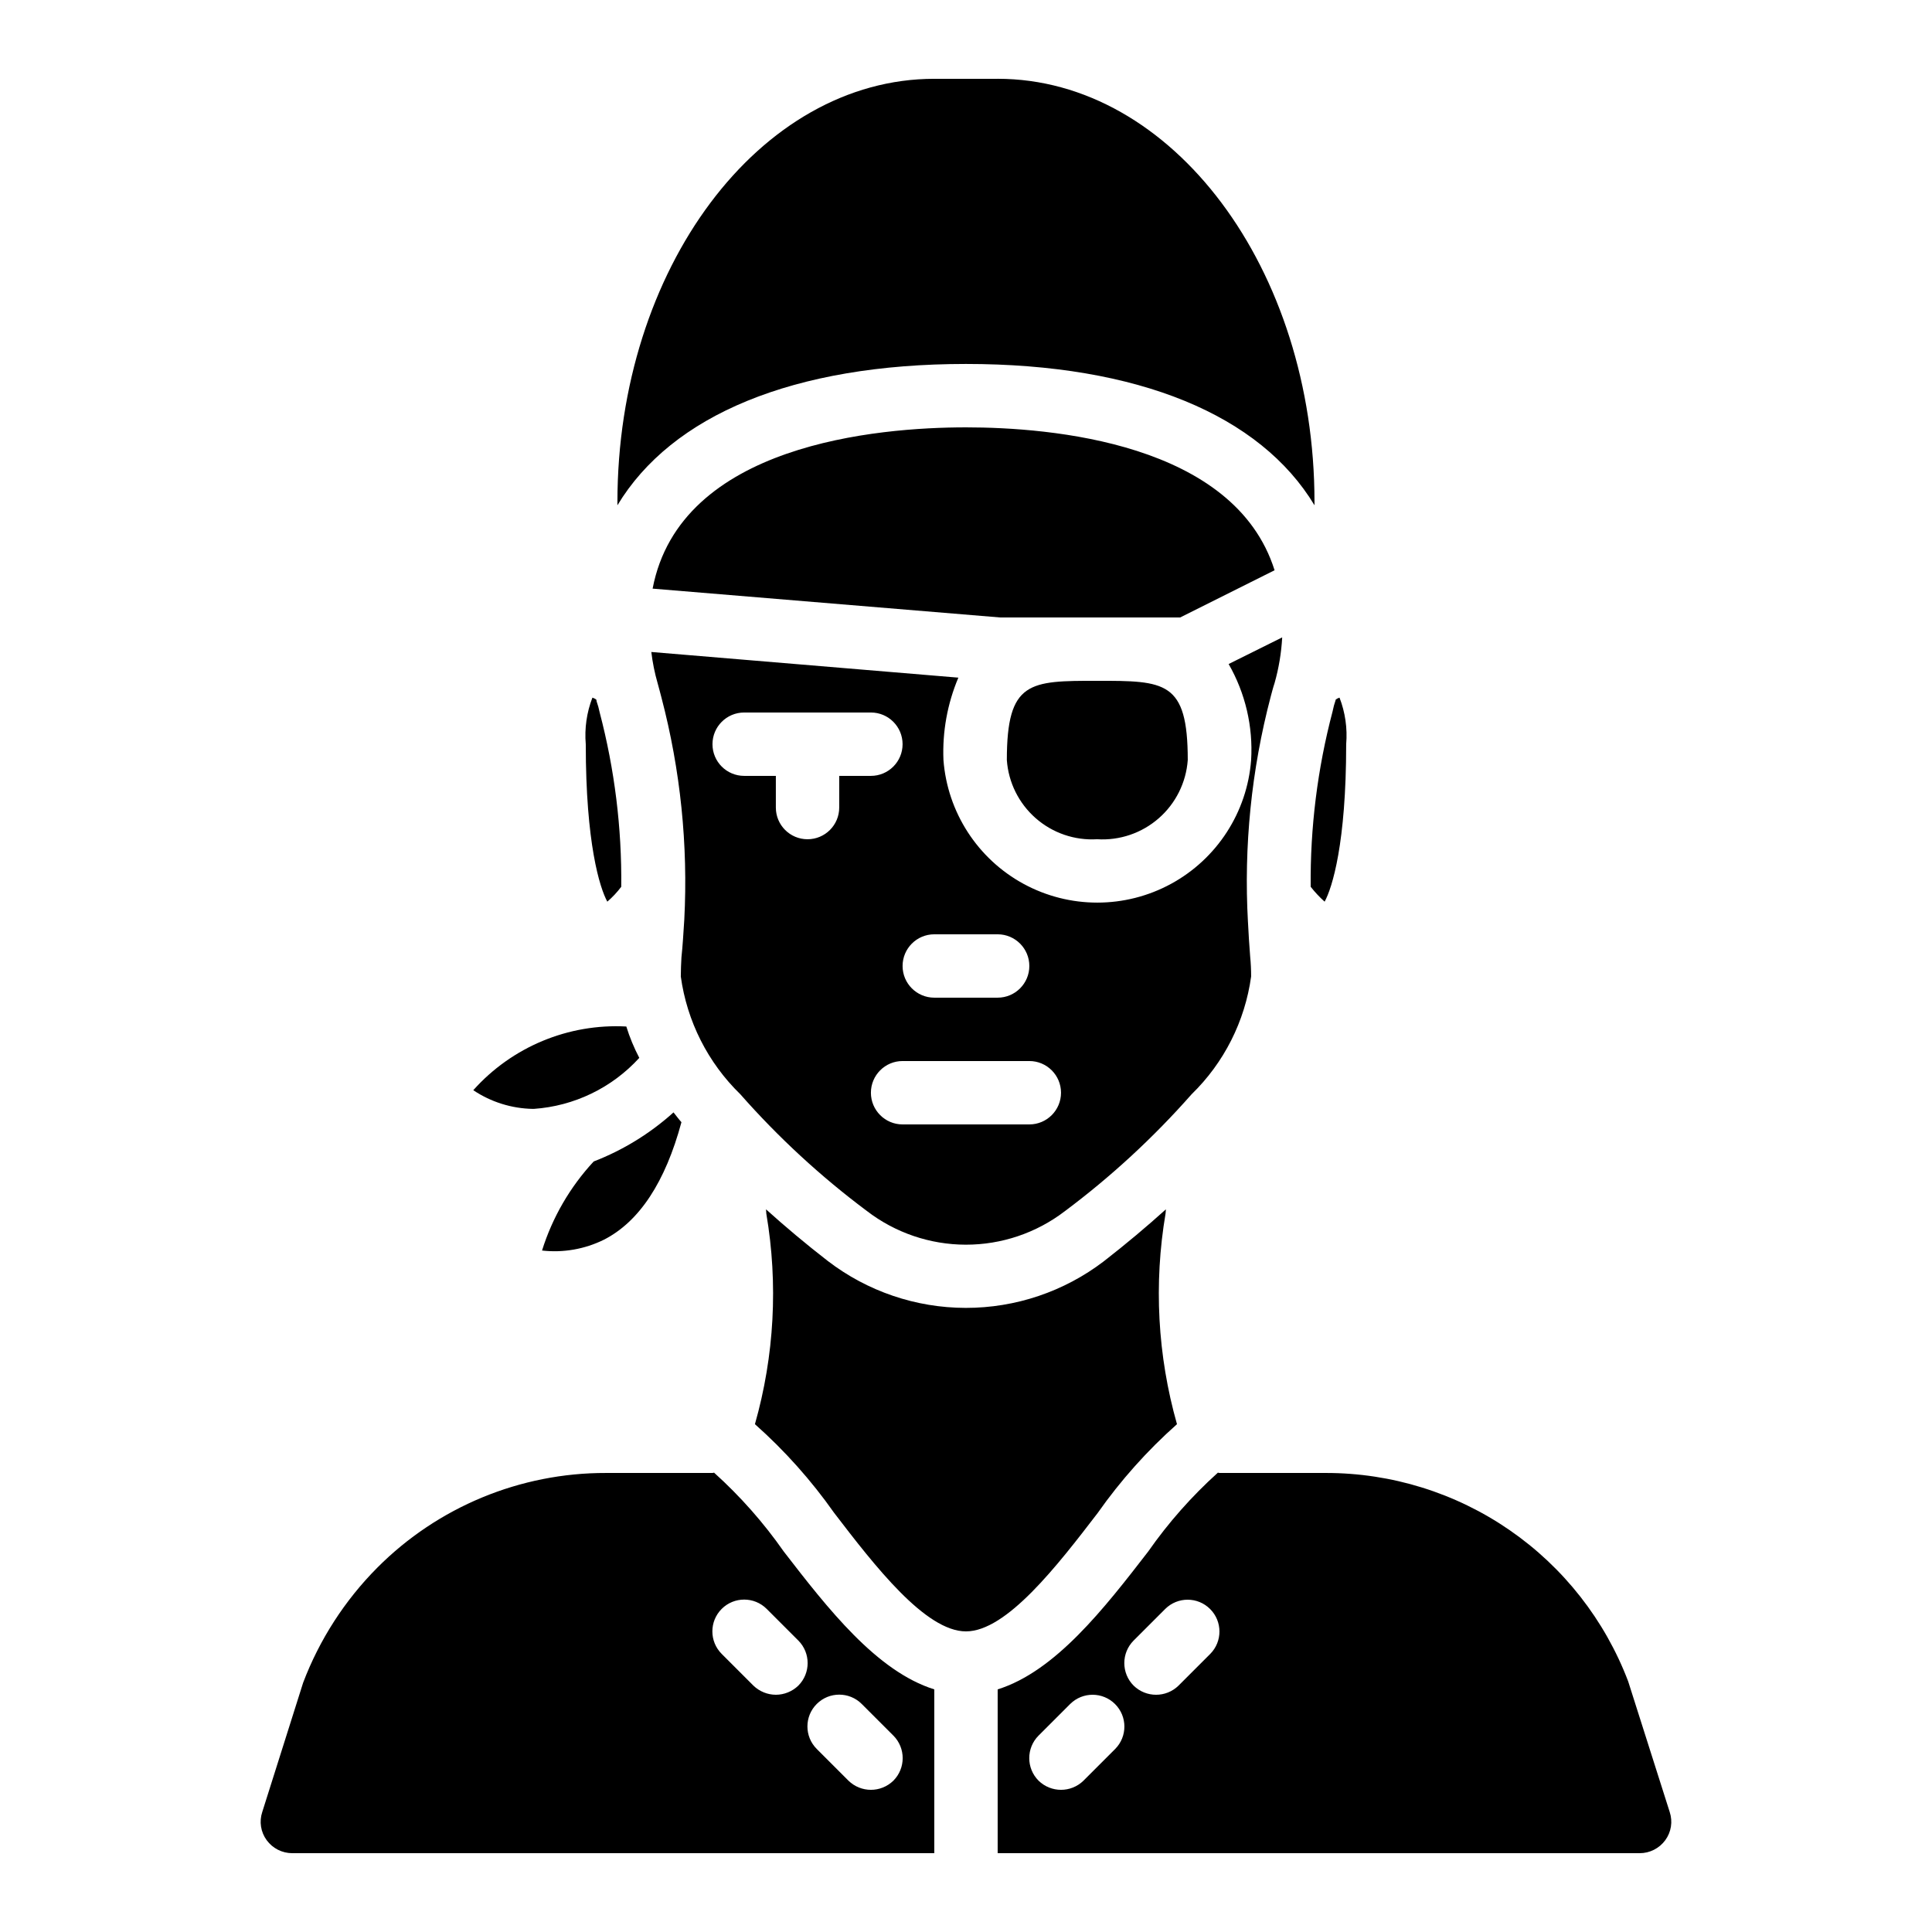 <?xml version="1.0" encoding="UTF-8"?>
<!-- Uploaded to: SVG Repo, www.svgrepo.com, Generator: SVG Repo Mixer Tools -->
<svg fill="#000000" width="800px" height="800px" version="1.1" viewBox="144 144 512 512" xmlns="http://www.w3.org/2000/svg">
 <path d="m586.49 624.2-11-34.598c-6.164-16.25-17.133-30.242-31.441-40.113-14.309-9.867-31.281-15.148-48.664-15.137h-28.215c-0.168 0-0.25-0.082-0.418-0.082-6.93 6.246-13.129 13.258-18.473 20.906-11.672 15.113-24.602 31.738-39.887 36.527v43.41h170.12c2.688 0.008 5.215-1.273 6.801-3.441 1.582-2.152 2.019-4.941 1.176-7.473zm-146.95-16.711-8.398 8.398h0.004c-3.312 3.246-8.613 3.246-11.926 0-3.273-3.301-3.273-8.625 0-11.926l8.398-8.398v0.004c3.297-3.262 8.609-3.246 11.887 0.031 3.281 3.281 3.297 8.594 0.035 11.891zm25.191-25.191-8.398 8.398c-3.309 3.246-8.609 3.246-11.922 0-3.273-3.301-3.273-8.625 0-11.922l8.398-8.398c3.297-3.262 8.609-3.246 11.887 0.035 3.281 3.277 3.297 8.59 0.035 11.887zm-113.02-27.121c-5.344-7.648-11.539-14.66-18.473-20.906-0.168 0-0.25 0.082-0.418 0.082h-28.215c-22.746-0.055-44.574 8.984-60.625 25.105-8.617 8.668-15.312 19.051-19.648 30.48l-10.832 34.262c-0.844 2.531-0.406 5.32 1.176 7.473 1.586 2.168 4.113 3.449 6.801 3.441h170.12v-43.41c-15.281-4.789-28.215-21.414-39.887-36.527zm-2.098 37.953c-2.227-0.008-4.363-0.883-5.961-2.434l-8.398-8.398c-3.293-3.293-3.293-8.629 0-11.922 3.293-3.293 8.633-3.293 11.926 0l8.398 8.398-0.004-0.004c3.277 3.301 3.277 8.625 0 11.926-1.598 1.551-3.734 2.426-5.961 2.434zm31.152 22.754v0.004c-3.312 3.246-8.613 3.246-11.922 0l-8.398-8.398c-3.293-3.293-3.293-8.633 0-11.922 3.293-3.293 8.633-3.293 11.922 0l8.398 8.398v-0.004c3.273 3.301 3.273 8.625 0 11.926zm-58.273-177.09c-6.203 5.59-13.371 10-21.16 13.012-6.262 6.75-10.938 14.812-13.688 23.598 5.621 0.637 11.301-0.355 16.375-2.856 9.406-4.785 16.289-15.281 20.57-31.152-0.754-0.84-1.426-1.762-2.098-2.602zm0 0c-6.203 5.59-13.371 10-21.16 13.012-6.262 6.75-10.938 14.812-13.688 23.598 5.621 0.637 11.301-0.355 16.375-2.856 9.406-4.785 16.289-15.281 20.57-31.152-0.754-0.84-1.426-1.762-2.098-2.602zm0 0c-6.203 5.59-13.371 10-21.16 13.012-6.262 6.75-10.938 14.812-13.688 23.598 5.621 0.637 11.301-0.355 16.375-2.856 9.406-4.785 16.289-15.281 20.57-31.152-0.754-0.84-1.426-1.762-2.098-2.602zm0 0c-6.203 5.59-13.371 10-21.16 13.012-6.262 6.75-10.938 14.812-13.688 23.598 5.621 0.637 11.301-0.355 16.375-2.856 9.406-4.785 16.289-15.281 20.57-31.152-0.754-0.84-1.426-1.762-2.098-2.602zm0 0c-6.203 5.59-13.371 10-21.16 13.012-6.262 6.75-10.938 14.812-13.688 23.598 5.621 0.637 11.301-0.355 16.375-2.856 9.406-4.785 16.289-15.281 20.57-31.152-0.754-0.84-1.426-1.762-2.098-2.602zm-12.512-22.758c-15.379-0.816-30.297 5.394-40.555 16.879 4.676 3.133 10.156 4.852 15.785 4.953h0.25c10.715-0.742 20.727-5.582 27.961-13.52-1.395-2.66-2.547-5.441-3.441-8.312zm12.512 22.758c-6.203 5.59-13.371 10-21.16 13.012-6.262 6.75-10.938 14.812-13.688 23.598 5.621 0.637 11.301-0.355 16.375-2.856 9.406-4.785 16.289-15.281 20.57-31.152-0.754-0.84-1.426-1.762-2.098-2.602zm0 0c-6.203 5.59-13.371 10-21.16 13.012-6.262 6.75-10.938 14.812-13.688 23.598 5.621 0.637 11.301-0.355 16.375-2.856 9.406-4.785 16.289-15.281 20.57-31.152-0.754-0.84-1.426-1.762-2.098-2.602zm0 0c-6.203 5.59-13.371 10-21.16 13.012-6.262 6.75-10.938 14.812-13.688 23.598 5.621 0.637 11.301-0.355 16.375-2.856 9.406-4.785 16.289-15.281 20.57-31.152-0.754-0.84-1.426-1.762-2.098-2.602zm-19.566-105.97c-0.207-1.027-0.488-2.035-0.84-3.023 0.016-0.145-0.016-0.289-0.082-0.418-0.309-0.219-0.648-0.387-1.008-0.504-1.516 3.926-2.117 8.148-1.762 12.344 0 26.281 3.695 38.039 5.711 41.73h-0.004c1.371-1.18 2.609-2.504 3.695-3.945 0.168-15.582-1.754-31.113-5.711-46.184zm105.46-167.94h-16.793c-46.266 0-83.969 50.297-83.969 112.18v0.84c14.359-23.848 46.602-37.453 92.367-37.453 45.762 0 78.008 13.602 92.363 37.449v-0.84c0-61.883-37.703-112.18-83.969-112.18zm26.367 159.54c-17.887 0-23.93 0-23.93 20.992 1.039 7.812 5.82 14.629 12.816 18.266 6.992 3.637 15.316 3.637 22.312 0 6.992-3.637 11.773-10.453 12.816-18.266 0-20.992-6.047-20.992-24.016-20.992zm0 0c-17.887 0-23.93 0-23.93 20.992 1.039 7.812 5.82 14.629 12.816 18.266 6.992 3.637 15.316 3.637 22.312 0 6.992-3.637 11.773-10.453 12.816-18.266 0-20.992-6.047-20.992-24.016-20.992zm0 0c-17.887 0-23.93 0-23.93 20.992 1.039 7.812 5.82 14.629 12.816 18.266 6.992 3.637 15.316 3.637 22.312 0 6.992-3.637 11.773-10.453 12.816-18.266 0-20.992-6.047-20.992-24.016-20.992zm64.234 4.449v0.004c-0.359 0.113-0.699 0.285-1.008 0.5v0.086c-0.355 1.012-0.633 2.051-0.84 3.106-3.992 15.152-5.941 30.77-5.793 46.438 1.113 1.422 2.348 2.742 3.695 3.945 2.016-3.695 5.711-15.449 5.711-41.73 0.352-4.195-0.25-8.418-1.766-12.344zm-64.234-4.449c-17.887 0-23.93 0-23.93 20.992 1.039 7.812 5.82 14.629 12.816 18.266 6.992 3.637 15.316 3.637 22.312 0 6.992-3.637 11.773-10.453 12.816-18.266 0-20.992-6.047-20.992-24.016-20.992zm0 0c-17.887 0-23.93 0-23.93 20.992 1.039 7.812 5.82 14.629 12.816 18.266 6.992 3.637 15.316 3.637 22.312 0 6.992-3.637 11.773-10.453 12.816-18.266 0-20.992-6.047-20.992-24.016-20.992zm0 0c-17.887 0-23.93 0-23.93 20.992 1.039 7.812 5.82 14.629 12.816 18.266 6.992 3.637 15.316 3.637 22.312 0 6.992-3.637 11.773-10.453 12.816-18.266 0-20.992-6.047-20.992-24.016-20.992zm0 0c-17.887 0-23.93 0-23.93 20.992 1.039 7.812 5.82 14.629 12.816 18.266 6.992 3.637 15.316 3.637 22.312 0 6.992-3.637 11.773-10.453 12.816-18.266 0-20.992-6.047-20.992-24.016-20.992zm0 0c-17.887 0-23.93 0-23.93 20.992 1.039 7.812 5.82 14.629 12.816 18.266 6.992 3.637 15.316 3.637 22.312 0 6.992-3.637 11.773-10.453 12.816-18.266 0-20.992-6.047-20.992-24.016-20.992zm0 0c-17.887 0-23.93 0-23.93 20.992 1.039 7.812 5.82 14.629 12.816 18.266 6.992 3.637 15.316 3.637 22.312 0 6.992-3.637 11.773-10.453 12.816-18.266 0-20.992-6.047-20.992-24.016-20.992zm0 0c-17.887 0-23.93 0-23.93 20.992 1.039 7.812 5.82 14.629 12.816 18.266 6.992 3.637 15.316 3.637 22.312 0 6.992-3.637 11.773-10.453 12.816-18.266 0-20.992-6.047-20.992-24.016-20.992zm0 41.984c5.961 0.375 11.828-1.621 16.328-5.555 4.496-3.93 7.258-9.477 7.688-15.438 0-20.992-6.047-20.992-24.016-20.992-17.887 0-23.93 0-23.93 20.992 0.418 5.945 3.168 11.484 7.648 15.414 4.481 3.934 10.332 5.938 16.281 5.578zm34.848-46.434c4.43 7.719 6.5 16.562 5.961 25.441-1.051 13.832-9.043 26.188-21.227 32.816s-26.898 6.629-39.082 0c-12.184-6.629-20.176-18.984-21.227-32.816-0.312-7.477 1.035-14.934 3.949-21.832l-81.367-6.801c0.332 2.812 0.895 5.594 1.68 8.312 0.336 1.176 0.672 2.519 1.008 3.777v0.004c5.039 19.191 7.078 39.047 6.047 58.859-0.25 3.777-0.418 6.887-0.754 9.992-0.082 1.512-0.168 3.273-0.168 5.039h-0.004c1.633 11.883 7.188 22.875 15.789 31.234 10.066 11.434 21.297 21.789 33.5 30.902 7.519 5.789 16.738 8.938 26.227 8.953 9.488 0.016 18.719-3.102 26.254-8.871 12.234-9.141 23.488-19.523 33.59-30.98 8.598-8.363 14.152-19.355 15.785-31.238 0-1.762-0.082-3.527-0.25-5.207-0.25-2.938-0.418-6.047-0.586-9.152h-0.004c-1.133-20.148 0.906-40.352 6.047-59.867 0.25-0.922 0.586-2.266 1.008-3.527 1.117-3.941 1.793-8 2.016-12.094zm-78.008 71.625h16.793c4.637 0 8.398 3.758 8.398 8.398 0 4.637-3.762 8.395-8.398 8.395h-16.793c-4.637 0-8.398-3.758-8.398-8.395 0-4.641 3.762-8.398 8.398-8.398zm-25.191-41.984v8.398c0 4.637-3.758 8.395-8.395 8.395-4.641 0-8.398-3.758-8.398-8.395v-8.398h-8.395c-4.641 0-8.398-3.758-8.398-8.395 0-4.641 3.758-8.398 8.398-8.398h33.586c4.637 0 8.395 3.758 8.395 8.398 0 4.637-3.758 8.395-8.395 8.395zm50.383 92.363-33.59 0.004c-4.637 0-8.395-3.762-8.395-8.398 0-4.637 3.758-8.398 8.395-8.398h33.59c4.637 0 8.395 3.762 8.395 8.398 0 4.637-3.758 8.398-8.395 8.398zm17.969-117.55c-17.887 0-23.93 0-23.93 20.992 1.039 7.812 5.82 14.629 12.816 18.266 6.992 3.637 15.316 3.637 22.312 0 6.992-3.637 11.773-10.453 12.816-18.266 0-20.992-6.047-20.992-24.016-20.992zm0 0c-17.887 0-23.93 0-23.93 20.992 1.039 7.812 5.82 14.629 12.816 18.266 6.992 3.637 15.316 3.637 22.312 0 6.992-3.637 11.773-10.453 12.816-18.266 0-20.992-6.047-20.992-24.016-20.992zm0 0c-17.887 0-23.93 0-23.93 20.992 1.039 7.812 5.82 14.629 12.816 18.266 6.992 3.637 15.316 3.637 22.312 0 6.992-3.637 11.773-10.453 12.816-18.266 0-20.992-6.047-20.992-24.016-20.992zm-34.762-67.172c-23.426 0-75.738 4.449-83.043 42.738l92.109 7.641h47.695l25.023-12.512c-10.664-33.84-59.367-37.867-81.785-37.867zm34.762 67.176c-17.887 0-23.93 0-23.93 20.992v-0.004c1.039 7.812 5.82 14.629 12.816 18.266 6.992 3.637 15.316 3.637 22.312 0 6.992-3.637 11.773-10.453 12.816-18.266 0-20.992-6.047-20.992-24.016-20.992zm18.137 141.15c0-0.336 0.082-0.672 0.082-1.094-5.039 4.535-10.41 9.07-16.457 13.773-10.508 8.02-23.363 12.359-36.582 12.344-13.219-0.016-26.062-4.383-36.555-12.43-5.961-4.617-11.336-9.152-16.375-13.688 0 0.418 0.082 0.758 0.082 1.176l0.004 0.004c3.16 18.574 2.125 37.625-3.023 55.754 7.883 7 14.926 14.891 20.992 23.508 10.75 14.023 24.184 31.406 34.934 31.406 10.746 0 24.184-17.383 34.93-31.402v-0.004c6.066-8.617 13.109-16.508 20.992-23.508-5.152-18.156-6.184-37.234-3.023-55.84z"/>
</svg>